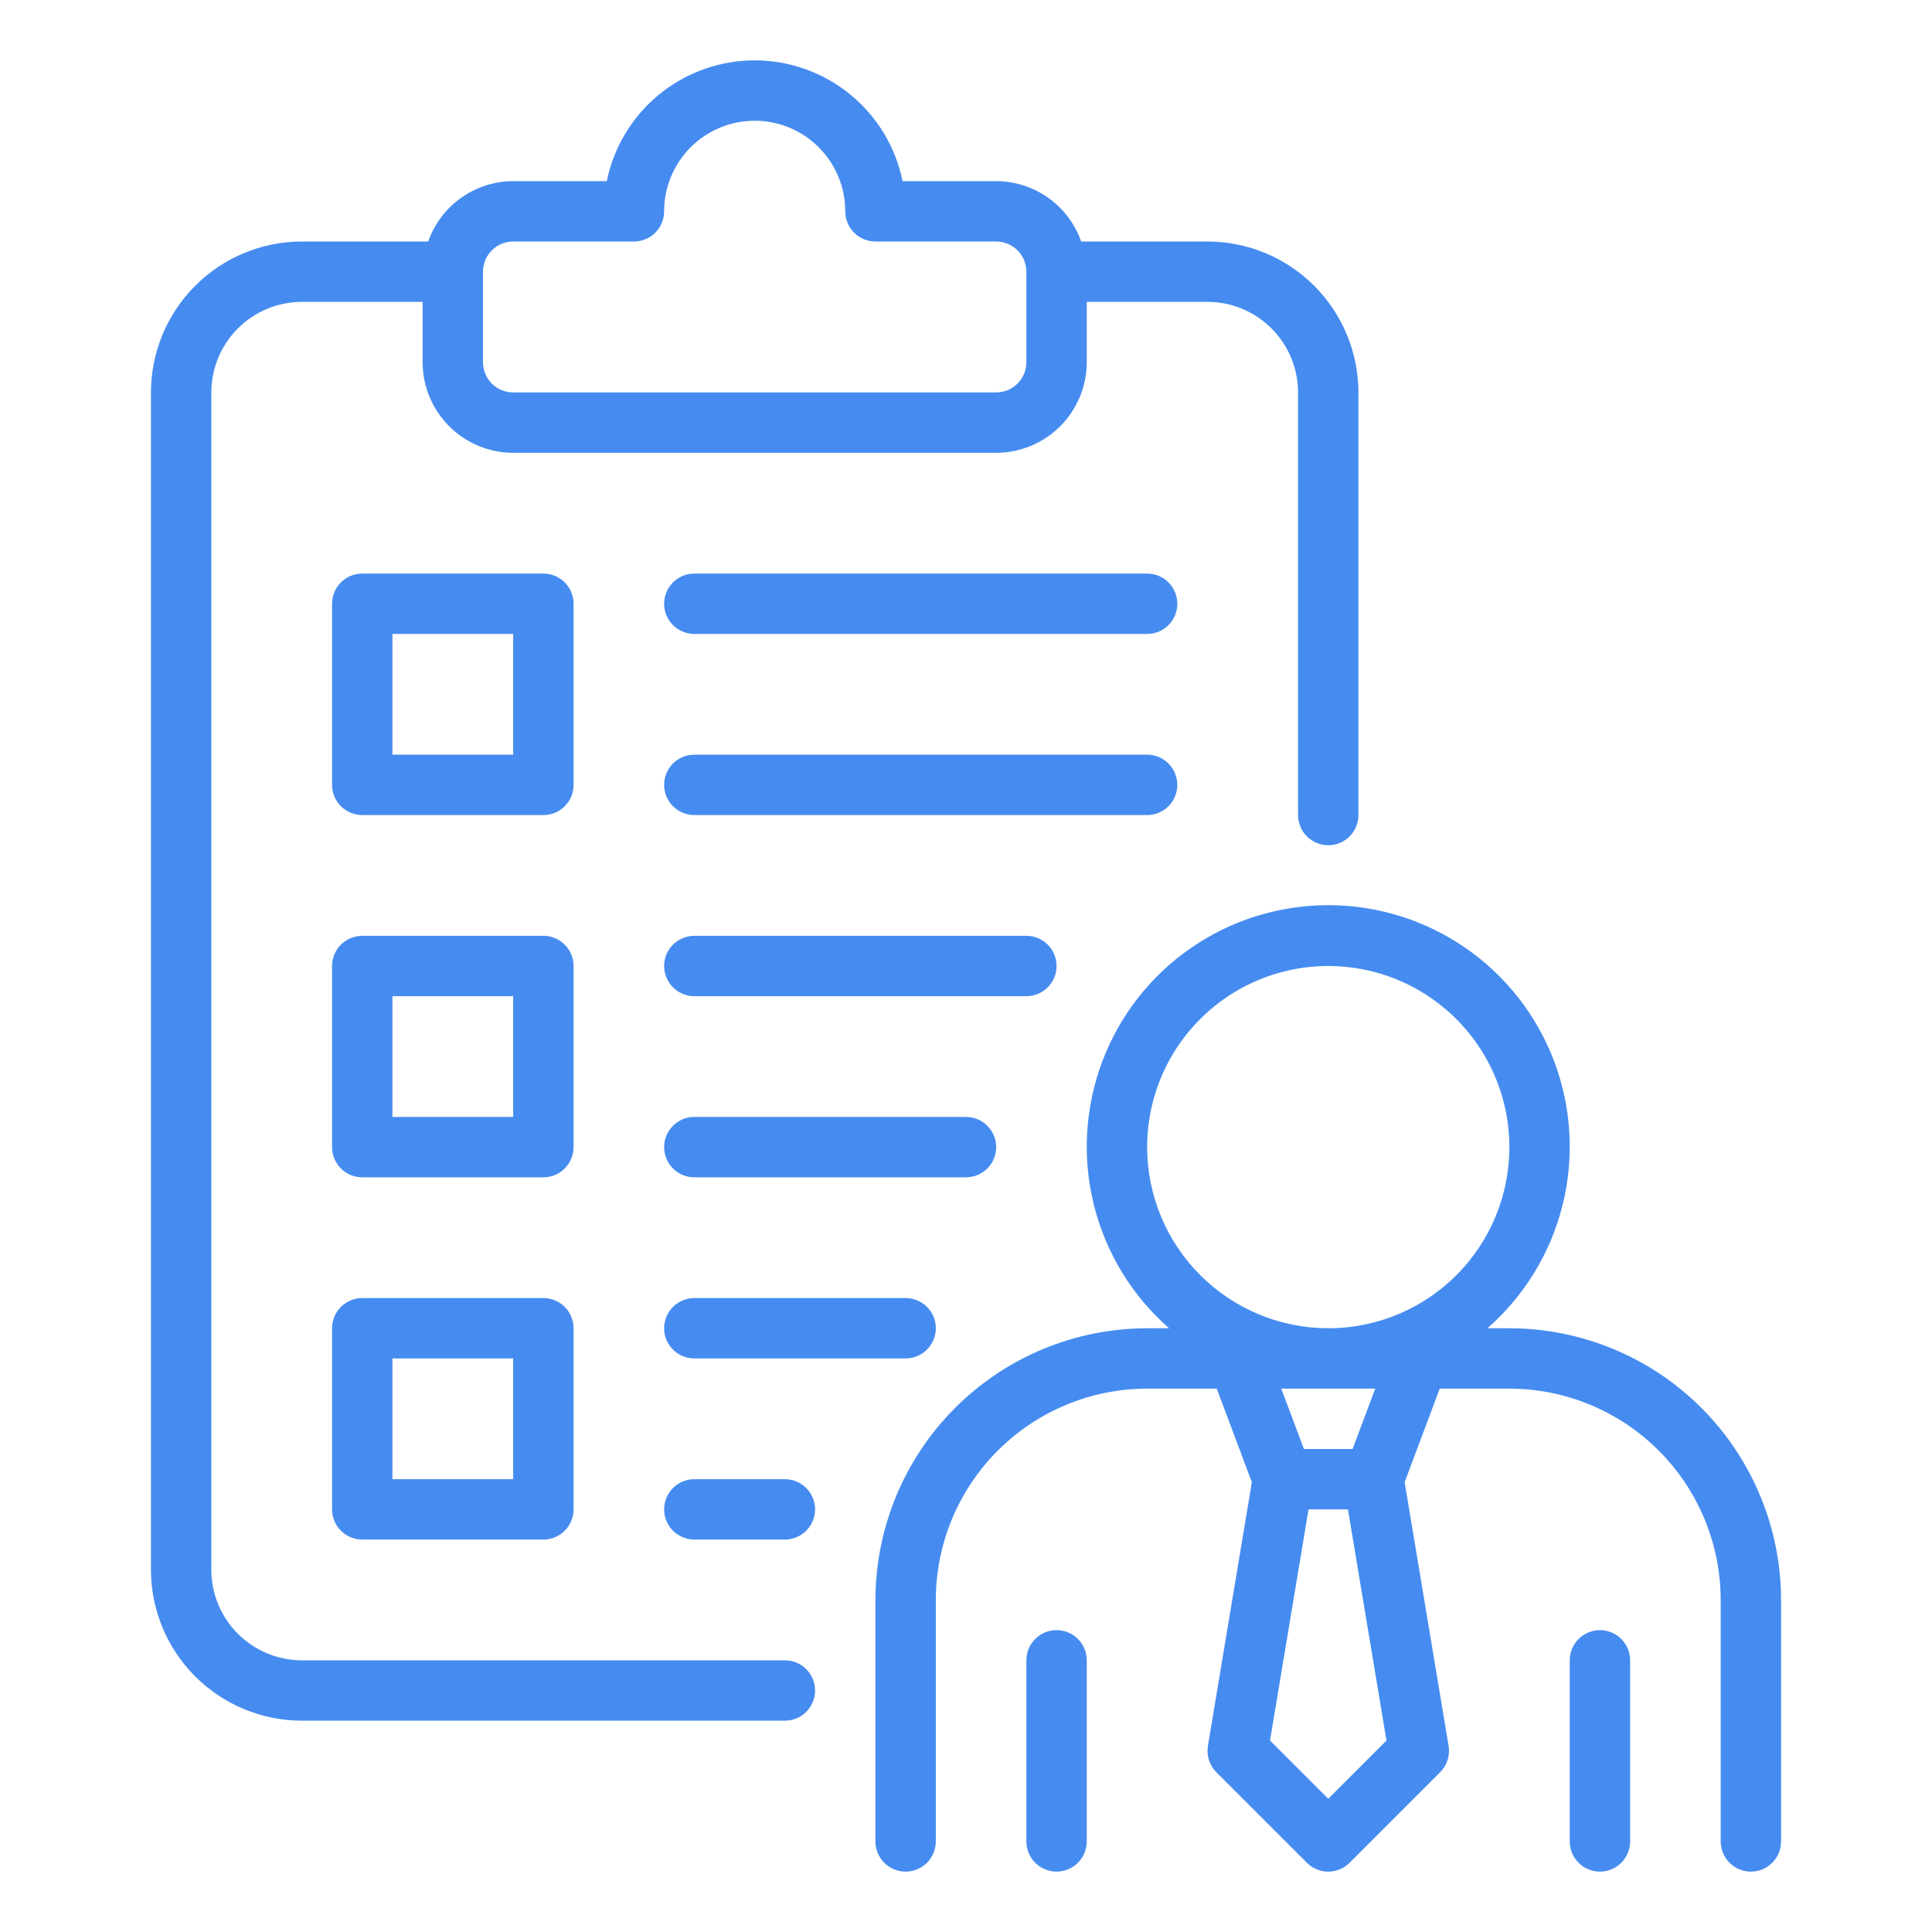 <svg xmlns="http://www.w3.org/2000/svg" width="100" height="100" viewBox="0 0 100 100" fill="none"><path d="M40.625 85.938H15.625C14.382 85.936 13.191 85.442 12.312 84.563C11.433 83.684 10.939 82.493 10.938 81.25V20.312C10.939 19.07 11.433 17.878 12.312 16.999C13.191 16.121 14.382 15.626 15.625 15.625H21.875V18.75C21.876 19.993 22.371 21.184 23.249 22.063C24.128 22.942 25.32 23.436 26.562 23.438H51.562C52.805 23.436 53.997 22.942 54.876 22.063C55.754 21.184 56.249 19.993 56.25 18.75V15.625H62.5C63.743 15.626 64.934 16.121 65.813 16.999C66.692 17.878 67.186 19.07 67.188 20.312V42.188C67.188 42.602 67.352 42.999 67.645 43.292C67.938 43.585 68.336 43.75 68.75 43.75C69.164 43.75 69.562 43.585 69.855 43.292C70.148 42.999 70.312 42.602 70.312 42.188V20.312C70.31 18.241 69.486 16.256 68.022 14.791C66.557 13.326 64.571 12.502 62.5 12.5H55.962C55.641 11.589 55.046 10.799 54.258 10.239C53.47 9.68 52.529 9.378 51.562 9.375H46.718C46.358 7.611 45.399 6.025 44.004 4.886C42.609 3.747 40.863 3.125 39.062 3.125C37.262 3.125 35.516 3.747 34.121 4.886C32.726 6.025 31.767 7.611 31.407 9.375H26.562C25.596 9.378 24.655 9.68 23.867 10.239C23.079 10.799 22.484 11.589 22.163 12.5H15.625C13.554 12.502 11.568 13.326 10.103 14.791C8.639 16.256 7.815 18.241 7.812 20.312V81.25C7.815 83.321 8.639 85.307 10.103 86.772C11.568 88.236 13.554 89.06 15.625 89.062H40.625C41.039 89.062 41.437 88.898 41.73 88.605C42.023 88.312 42.188 87.914 42.188 87.5C42.188 87.086 42.023 86.688 41.73 86.395C41.437 86.102 41.039 85.938 40.625 85.938ZM26.562 12.5H32.812C33.018 12.5 33.221 12.46 33.411 12.381C33.6 12.303 33.773 12.188 33.918 12.043C34.063 11.898 34.178 11.725 34.256 11.536C34.335 11.346 34.375 11.143 34.375 10.938C34.375 9.694 34.869 8.502 35.748 7.623C36.627 6.744 37.819 6.25 39.062 6.25C40.306 6.25 41.498 6.744 42.377 7.623C43.256 8.502 43.75 9.694 43.75 10.938C43.75 11.143 43.79 11.346 43.869 11.536C43.947 11.725 44.062 11.898 44.207 12.043C44.352 12.188 44.525 12.303 44.714 12.381C44.904 12.46 45.107 12.5 45.312 12.5H51.562C51.977 12.5 52.374 12.665 52.667 12.958C52.96 13.251 53.125 13.648 53.125 14.062V18.75C53.125 19.164 52.96 19.562 52.667 19.855C52.374 20.148 51.977 20.312 51.562 20.312H26.562C26.148 20.312 25.751 20.148 25.458 19.855C25.165 19.562 25 19.164 25 18.75V14.062C25 13.648 25.165 13.251 25.458 12.958C25.751 12.665 26.148 12.5 26.562 12.5ZM29.688 31.25C29.688 31.045 29.647 30.841 29.569 30.652C29.49 30.462 29.375 30.29 29.23 30.145C29.085 30 28.913 29.885 28.723 29.806C28.534 29.728 28.33 29.687 28.125 29.688H18.75C18.545 29.687 18.341 29.728 18.152 29.806C17.962 29.885 17.79 30 17.645 30.145C17.5 30.29 17.385 30.462 17.306 30.652C17.228 30.841 17.187 31.045 17.188 31.25V40.625C17.187 40.83 17.228 41.033 17.306 41.223C17.385 41.413 17.5 41.585 17.645 41.73C17.79 41.875 17.962 41.99 18.152 42.069C18.341 42.147 18.545 42.188 18.75 42.188H28.125C28.33 42.188 28.534 42.147 28.723 42.069C28.913 41.99 29.085 41.875 29.23 41.73C29.375 41.585 29.49 41.413 29.569 41.223C29.647 41.033 29.688 40.83 29.688 40.625V31.25ZM26.562 39.062H20.312V32.812H26.562V39.062ZM29.688 50C29.688 49.795 29.647 49.592 29.569 49.402C29.49 49.212 29.375 49.04 29.23 48.895C29.085 48.75 28.913 48.635 28.723 48.556C28.534 48.478 28.33 48.437 28.125 48.438H18.75C18.545 48.437 18.341 48.478 18.152 48.556C17.962 48.635 17.79 48.75 17.645 48.895C17.5 49.04 17.385 49.212 17.306 49.402C17.228 49.592 17.187 49.795 17.188 50V59.375C17.187 59.58 17.228 59.783 17.306 59.973C17.385 60.163 17.5 60.335 17.645 60.48C17.79 60.625 17.962 60.74 18.152 60.819C18.341 60.897 18.545 60.938 18.75 60.938H28.125C28.33 60.938 28.534 60.897 28.723 60.819C28.913 60.74 29.085 60.625 29.23 60.48C29.375 60.335 29.49 60.163 29.569 59.973C29.647 59.783 29.688 59.58 29.688 59.375V50ZM26.562 57.812H20.312V51.562H26.562V57.812ZM28.125 67.188H18.75C18.545 67.187 18.341 67.228 18.152 67.306C17.962 67.385 17.79 67.5 17.645 67.645C17.5 67.79 17.385 67.962 17.306 68.152C17.228 68.341 17.187 68.545 17.188 68.75V78.125C17.187 78.33 17.228 78.533 17.306 78.723C17.385 78.913 17.5 79.085 17.645 79.23C17.79 79.375 17.962 79.49 18.152 79.569C18.341 79.647 18.545 79.688 18.75 79.688H28.125C28.33 79.688 28.534 79.647 28.723 79.569C28.913 79.49 29.085 79.375 29.23 79.23C29.375 79.085 29.49 78.913 29.569 78.723C29.647 78.533 29.688 78.33 29.688 78.125V68.75C29.688 68.545 29.647 68.341 29.569 68.152C29.49 67.962 29.375 67.79 29.23 67.645C29.085 67.5 28.913 67.385 28.723 67.306C28.534 67.228 28.33 67.187 28.125 67.188ZM26.562 76.562H20.312V70.312H26.562V76.562ZM60.938 31.25C60.938 31.455 60.897 31.658 60.819 31.848C60.74 32.038 60.625 32.21 60.48 32.355C60.335 32.5 60.163 32.615 59.973 32.694C59.783 32.772 59.58 32.813 59.375 32.812H35.938C35.523 32.812 35.126 32.648 34.833 32.355C34.54 32.062 34.375 31.664 34.375 31.25C34.375 30.836 34.54 30.438 34.833 30.145C35.126 29.852 35.523 29.688 35.938 29.688H59.375C59.58 29.687 59.783 29.728 59.973 29.806C60.163 29.885 60.335 30 60.48 30.145C60.625 30.29 60.74 30.462 60.819 30.652C60.897 30.841 60.938 31.045 60.938 31.25ZM59.375 42.188H35.938C35.523 42.188 35.126 42.023 34.833 41.73C34.54 41.437 34.375 41.039 34.375 40.625C34.375 40.211 34.54 39.813 34.833 39.52C35.126 39.227 35.523 39.062 35.938 39.062H59.375C59.789 39.062 60.187 39.227 60.48 39.52C60.773 39.813 60.938 40.211 60.938 40.625C60.938 41.039 60.773 41.437 60.48 41.73C60.187 42.023 59.789 42.188 59.375 42.188ZM53.125 51.562H35.938C35.523 51.562 35.126 51.398 34.833 51.105C34.54 50.812 34.375 50.414 34.375 50C34.375 49.586 34.54 49.188 34.833 48.895C35.126 48.602 35.523 48.438 35.938 48.438H53.125C53.539 48.438 53.937 48.602 54.23 48.895C54.523 49.188 54.688 49.586 54.688 50C54.688 50.414 54.523 50.812 54.23 51.105C53.937 51.398 53.539 51.562 53.125 51.562ZM50 57.812C50.414 57.812 50.812 57.977 51.105 58.27C51.398 58.563 51.562 58.961 51.562 59.375C51.562 59.789 51.398 60.187 51.105 60.48C50.812 60.773 50.414 60.938 50 60.938H35.938C35.523 60.938 35.126 60.773 34.833 60.48C34.54 60.187 34.375 59.789 34.375 59.375C34.375 58.961 34.54 58.563 34.833 58.27C35.126 57.977 35.523 57.812 35.938 57.812H50ZM48.438 68.75C48.438 68.955 48.397 69.158 48.319 69.348C48.24 69.538 48.125 69.71 47.98 69.855C47.835 70 47.663 70.115 47.473 70.194C47.283 70.272 47.08 70.313 46.875 70.312H35.938C35.523 70.312 35.126 70.148 34.833 69.855C34.54 69.562 34.375 69.164 34.375 68.75C34.375 68.336 34.54 67.938 34.833 67.645C35.126 67.352 35.523 67.188 35.938 67.188H46.875C47.08 67.187 47.283 67.228 47.473 67.306C47.663 67.385 47.835 67.5 47.98 67.645C48.125 67.79 48.24 67.962 48.319 68.152C48.397 68.341 48.438 68.545 48.438 68.75ZM42.188 78.125C42.188 78.33 42.147 78.533 42.069 78.723C41.99 78.913 41.875 79.085 41.73 79.23C41.585 79.375 41.413 79.49 41.223 79.569C41.033 79.647 40.83 79.688 40.625 79.688H35.938C35.523 79.688 35.126 79.523 34.833 79.23C34.54 78.937 34.375 78.539 34.375 78.125C34.375 77.711 34.54 77.313 34.833 77.02C35.126 76.727 35.523 76.562 35.938 76.562H40.625C40.83 76.562 41.033 76.603 41.223 76.681C41.413 76.76 41.585 76.875 41.73 77.02C41.875 77.165 41.99 77.337 42.069 77.527C42.147 77.716 42.188 77.92 42.188 78.125ZM78.125 68.75H76.99C78.902 67.074 80.257 64.855 80.875 62.389C81.493 59.923 81.344 57.328 80.449 54.948C79.554 52.569 77.954 50.519 75.864 49.072C73.774 47.626 71.292 46.851 68.75 46.851C66.208 46.851 63.726 47.626 61.636 49.072C59.545 50.519 57.946 52.569 57.051 54.948C56.156 57.328 56.007 59.923 56.625 62.389C57.243 64.855 58.598 67.074 60.51 68.75H59.375C55.647 68.754 52.072 70.237 49.436 72.873C46.8 75.51 45.317 79.084 45.312 82.812V95.312C45.312 95.727 45.477 96.124 45.77 96.417C46.063 96.71 46.461 96.875 46.875 96.875C47.289 96.875 47.687 96.71 47.98 96.417C48.273 96.124 48.438 95.727 48.438 95.312V82.812C48.441 79.913 49.594 77.133 51.645 75.082C53.695 73.032 56.475 71.879 59.375 71.875H62.979L64.796 76.718L62.521 90.369C62.481 90.614 62.499 90.865 62.575 91.102C62.651 91.339 62.782 91.554 62.958 91.73L67.645 96.417C67.79 96.562 67.963 96.677 68.152 96.756C68.342 96.835 68.545 96.875 68.75 96.875C68.955 96.875 69.158 96.835 69.348 96.756C69.537 96.677 69.71 96.562 69.855 96.417L74.542 91.73C74.718 91.554 74.849 91.339 74.925 91.102C75.001 90.865 75.019 90.614 74.979 90.369L72.704 76.718L74.521 71.875H78.125C81.025 71.879 83.805 73.032 85.855 75.082C87.906 77.133 89.059 79.913 89.062 82.812V95.312C89.062 95.727 89.227 96.124 89.52 96.417C89.813 96.71 90.211 96.875 90.625 96.875C91.039 96.875 91.437 96.71 91.73 96.417C92.023 96.124 92.188 95.727 92.188 95.312V82.812C92.183 79.084 90.701 75.51 88.064 72.873C85.428 70.237 81.853 68.754 78.125 68.75ZM59.375 59.375C59.375 57.521 59.925 55.708 60.955 54.166C61.985 52.625 63.449 51.423 65.162 50.714C66.875 50.004 68.76 49.818 70.579 50.18C72.397 50.542 74.068 51.435 75.379 52.746C76.69 54.057 77.583 55.727 77.945 57.546C78.307 59.365 78.121 61.25 77.411 62.963C76.702 64.676 75.5 66.14 73.959 67.17C72.417 68.2 70.604 68.75 68.75 68.75C66.264 68.747 63.881 67.759 62.124 66.001C60.366 64.243 59.378 61.861 59.375 59.375ZM68.75 93.103L65.736 90.089L67.73 78.125H69.77L71.764 90.089L68.75 93.103ZM70.01 75H67.49L66.318 71.875H71.182L70.01 75ZM56.25 85.938V95.312C56.25 95.727 56.085 96.124 55.792 96.417C55.499 96.71 55.102 96.875 54.688 96.875C54.273 96.875 53.876 96.71 53.583 96.417C53.29 96.124 53.125 95.727 53.125 95.312V85.938C53.125 85.523 53.29 85.126 53.583 84.833C53.876 84.54 54.273 84.375 54.688 84.375C55.102 84.375 55.499 84.54 55.792 84.833C56.085 85.126 56.25 85.523 56.25 85.938ZM84.375 85.938V95.312C84.375 95.727 84.21 96.124 83.917 96.417C83.624 96.71 83.227 96.875 82.812 96.875C82.398 96.875 82.001 96.71 81.708 96.417C81.415 96.124 81.25 95.727 81.25 95.312V85.938C81.25 85.523 81.415 85.126 81.708 84.833C82.001 84.54 82.398 84.375 82.812 84.375C83.227 84.375 83.624 84.54 83.917 84.833C84.21 85.126 84.375 85.523 84.375 85.938Z" fill="#468CF0"></path></svg>